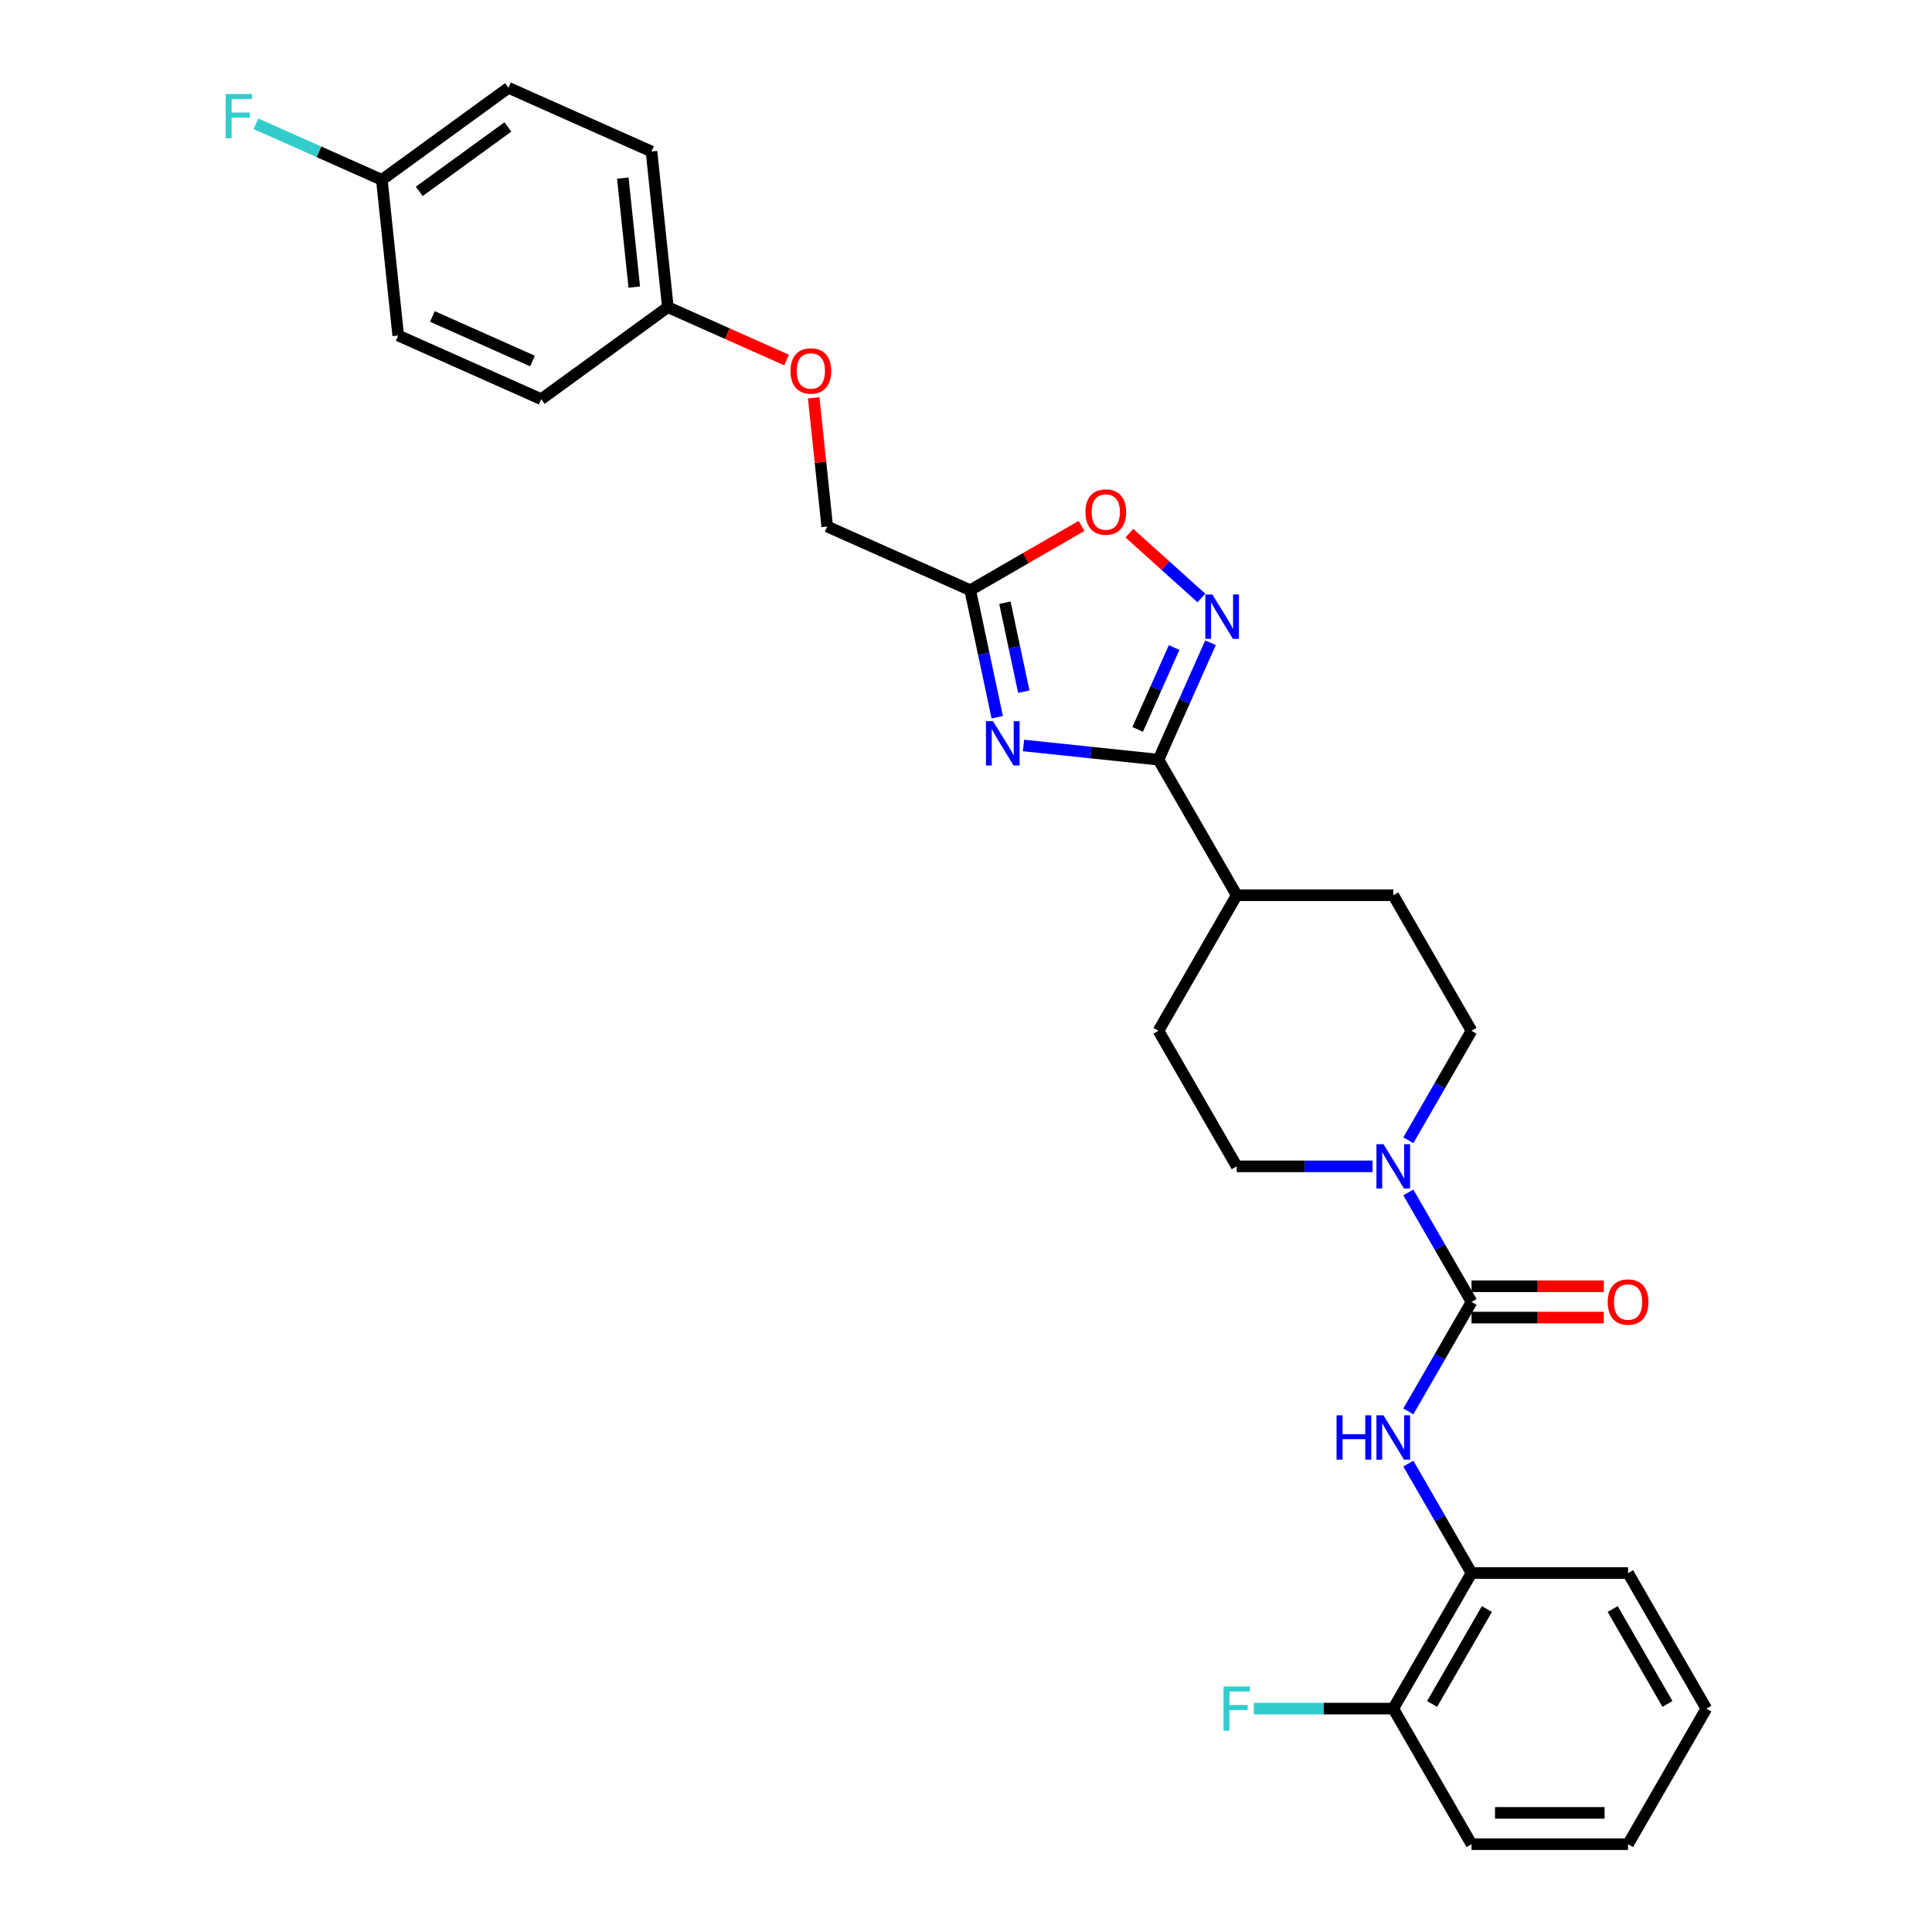 <?xml version='1.0' encoding='iso-8859-1'?>
<svg version='1.1' baseProfile='full'
              xmlns='http://www.w3.org/2000/svg'
                      xmlns:rdkit='http://www.rdkit.org/xml'
                      xmlns:xlink='http://www.w3.org/1999/xlink'
                  xml:space='preserve'
width='1000px' height='1000px' viewBox='0 0 1000 1000'>
<!-- END OF HEADER -->
<rect style='opacity:1.0;fill:#FFFFFF;stroke:none' width='1000' height='1000' x='0' y='0'> </rect>
<path class='bond-0' d='M 529.762,385.859 L 564.688,389.53' style='fill:none;fill-rule:evenodd;stroke:#0000FF;stroke-width:6px;stroke-linecap:butt;stroke-linejoin:miter;stroke-opacity:1' />
<path class='bond-0' d='M 564.688,389.53 L 599.614,393.2' style='fill:none;fill-rule:evenodd;stroke:#000000;stroke-width:6px;stroke-linecap:butt;stroke-linejoin:miter;stroke-opacity:1' />
<path class='bond-1' d='M 516.165,371.233 L 509.177,338.356' style='fill:none;fill-rule:evenodd;stroke:#0000FF;stroke-width:6px;stroke-linecap:butt;stroke-linejoin:miter;stroke-opacity:1' />
<path class='bond-1' d='M 509.177,338.356 L 502.189,305.479' style='fill:none;fill-rule:evenodd;stroke:#000000;stroke-width:6px;stroke-linecap:butt;stroke-linejoin:miter;stroke-opacity:1' />
<path class='bond-1' d='M 529.919,358 L 525.027,334.986' style='fill:none;fill-rule:evenodd;stroke:#0000FF;stroke-width:6px;stroke-linecap:butt;stroke-linejoin:miter;stroke-opacity:1' />
<path class='bond-1' d='M 525.027,334.986 L 520.136,311.972' style='fill:none;fill-rule:evenodd;stroke:#000000;stroke-width:6px;stroke-linecap:butt;stroke-linejoin:miter;stroke-opacity:1' />
<path class='bond-2' d='M 599.614,393.2 L 613.086,362.94' style='fill:none;fill-rule:evenodd;stroke:#000000;stroke-width:6px;stroke-linecap:butt;stroke-linejoin:miter;stroke-opacity:1' />
<path class='bond-2' d='M 613.086,362.94 L 626.559,332.68' style='fill:none;fill-rule:evenodd;stroke:#0000FF;stroke-width:6px;stroke-linecap:butt;stroke-linejoin:miter;stroke-opacity:1' />
<path class='bond-2' d='M 588.852,377.531 L 598.282,356.349' style='fill:none;fill-rule:evenodd;stroke:#000000;stroke-width:6px;stroke-linecap:butt;stroke-linejoin:miter;stroke-opacity:1' />
<path class='bond-2' d='M 598.282,356.349 L 607.713,335.167' style='fill:none;fill-rule:evenodd;stroke:#0000FF;stroke-width:6px;stroke-linecap:butt;stroke-linejoin:miter;stroke-opacity:1' />
<path class='bond-3' d='M 599.614,393.2 L 640.125,463.368' style='fill:none;fill-rule:evenodd;stroke:#000000;stroke-width:6px;stroke-linecap:butt;stroke-linejoin:miter;stroke-opacity:1' />
<path class='bond-4' d='M 761.66,673.873 L 745.301,645.538' style='fill:none;fill-rule:evenodd;stroke:#000000;stroke-width:6px;stroke-linecap:butt;stroke-linejoin:miter;stroke-opacity:1' />
<path class='bond-4' d='M 745.301,645.538 L 728.942,617.203' style='fill:none;fill-rule:evenodd;stroke:#0000FF;stroke-width:6px;stroke-linecap:butt;stroke-linejoin:miter;stroke-opacity:1' />
<path class='bond-5' d='M 761.66,673.873 L 745.301,702.208' style='fill:none;fill-rule:evenodd;stroke:#000000;stroke-width:6px;stroke-linecap:butt;stroke-linejoin:miter;stroke-opacity:1' />
<path class='bond-5' d='M 745.301,702.208 L 728.942,730.543' style='fill:none;fill-rule:evenodd;stroke:#0000FF;stroke-width:6px;stroke-linecap:butt;stroke-linejoin:miter;stroke-opacity:1' />
<path class='bond-6' d='M 761.66,681.975 L 795.892,681.975' style='fill:none;fill-rule:evenodd;stroke:#000000;stroke-width:6px;stroke-linecap:butt;stroke-linejoin:miter;stroke-opacity:1' />
<path class='bond-6' d='M 795.892,681.975 L 830.124,681.975' style='fill:none;fill-rule:evenodd;stroke:#FF0000;stroke-width:6px;stroke-linecap:butt;stroke-linejoin:miter;stroke-opacity:1' />
<path class='bond-6' d='M 761.66,665.771 L 795.892,665.771' style='fill:none;fill-rule:evenodd;stroke:#000000;stroke-width:6px;stroke-linecap:butt;stroke-linejoin:miter;stroke-opacity:1' />
<path class='bond-6' d='M 795.892,665.771 L 830.124,665.771' style='fill:none;fill-rule:evenodd;stroke:#FF0000;stroke-width:6px;stroke-linecap:butt;stroke-linejoin:miter;stroke-opacity:1' />
<path class='bond-7' d='M 621.841,309.523 L 603.198,292.736' style='fill:none;fill-rule:evenodd;stroke:#0000FF;stroke-width:6px;stroke-linecap:butt;stroke-linejoin:miter;stroke-opacity:1' />
<path class='bond-7' d='M 603.198,292.736 L 584.554,275.95' style='fill:none;fill-rule:evenodd;stroke:#FF0000;stroke-width:6px;stroke-linecap:butt;stroke-linejoin:miter;stroke-opacity:1' />
<path class='bond-8' d='M 502.189,305.479 L 530.993,288.848' style='fill:none;fill-rule:evenodd;stroke:#000000;stroke-width:6px;stroke-linecap:butt;stroke-linejoin:miter;stroke-opacity:1' />
<path class='bond-8' d='M 530.993,288.848 L 559.798,272.218' style='fill:none;fill-rule:evenodd;stroke:#FF0000;stroke-width:6px;stroke-linecap:butt;stroke-linejoin:miter;stroke-opacity:1' />
<path class='bond-9' d='M 502.189,305.479 L 428.17,272.523' style='fill:none;fill-rule:evenodd;stroke:#000000;stroke-width:6px;stroke-linecap:butt;stroke-linejoin:miter;stroke-opacity:1' />
<path class='bond-10' d='M 728.942,590.206 L 745.301,561.871' style='fill:none;fill-rule:evenodd;stroke:#0000FF;stroke-width:6px;stroke-linecap:butt;stroke-linejoin:miter;stroke-opacity:1' />
<path class='bond-10' d='M 745.301,561.871 L 761.66,533.537' style='fill:none;fill-rule:evenodd;stroke:#000000;stroke-width:6px;stroke-linecap:butt;stroke-linejoin:miter;stroke-opacity:1' />
<path class='bond-11' d='M 710.421,603.705 L 675.273,603.705' style='fill:none;fill-rule:evenodd;stroke:#0000FF;stroke-width:6px;stroke-linecap:butt;stroke-linejoin:miter;stroke-opacity:1' />
<path class='bond-11' d='M 675.273,603.705 L 640.125,603.705' style='fill:none;fill-rule:evenodd;stroke:#000000;stroke-width:6px;stroke-linecap:butt;stroke-linejoin:miter;stroke-opacity:1' />
<path class='bond-12' d='M 728.942,757.54 L 745.301,785.874' style='fill:none;fill-rule:evenodd;stroke:#0000FF;stroke-width:6px;stroke-linecap:butt;stroke-linejoin:miter;stroke-opacity:1' />
<path class='bond-12' d='M 745.301,785.874 L 761.66,814.209' style='fill:none;fill-rule:evenodd;stroke:#000000;stroke-width:6px;stroke-linecap:butt;stroke-linejoin:miter;stroke-opacity:1' />
<path class='bond-13' d='M 761.66,814.209 L 721.148,884.377' style='fill:none;fill-rule:evenodd;stroke:#000000;stroke-width:6px;stroke-linecap:butt;stroke-linejoin:miter;stroke-opacity:1' />
<path class='bond-13' d='M 769.617,832.837 L 741.259,881.954' style='fill:none;fill-rule:evenodd;stroke:#000000;stroke-width:6px;stroke-linecap:butt;stroke-linejoin:miter;stroke-opacity:1' />
<path class='bond-14' d='M 761.66,814.209 L 842.683,814.209' style='fill:none;fill-rule:evenodd;stroke:#000000;stroke-width:6px;stroke-linecap:butt;stroke-linejoin:miter;stroke-opacity:1' />
<path class='bond-15' d='M 640.125,463.368 L 599.614,533.537' style='fill:none;fill-rule:evenodd;stroke:#000000;stroke-width:6px;stroke-linecap:butt;stroke-linejoin:miter;stroke-opacity:1' />
<path class='bond-16' d='M 640.125,463.368 L 721.148,463.368' style='fill:none;fill-rule:evenodd;stroke:#000000;stroke-width:6px;stroke-linecap:butt;stroke-linejoin:miter;stroke-opacity:1' />
<path class='bond-17' d='M 761.66,533.537 L 721.148,463.368' style='fill:none;fill-rule:evenodd;stroke:#000000;stroke-width:6px;stroke-linecap:butt;stroke-linejoin:miter;stroke-opacity:1' />
<path class='bond-18' d='M 640.125,603.705 L 599.614,533.537' style='fill:none;fill-rule:evenodd;stroke:#000000;stroke-width:6px;stroke-linecap:butt;stroke-linejoin:miter;stroke-opacity:1' />
<path class='bond-19' d='M 721.148,884.377 L 685.061,884.377' style='fill:none;fill-rule:evenodd;stroke:#000000;stroke-width:6px;stroke-linecap:butt;stroke-linejoin:miter;stroke-opacity:1' />
<path class='bond-19' d='M 685.061,884.377 L 648.973,884.377' style='fill:none;fill-rule:evenodd;stroke:#33CCCC;stroke-width:6px;stroke-linecap:butt;stroke-linejoin:miter;stroke-opacity:1' />
<path class='bond-20' d='M 721.148,884.377 L 761.66,954.545' style='fill:none;fill-rule:evenodd;stroke:#000000;stroke-width:6px;stroke-linecap:butt;stroke-linejoin:miter;stroke-opacity:1' />
<path class='bond-21' d='M 428.17,272.523 L 424.67,239.226' style='fill:none;fill-rule:evenodd;stroke:#000000;stroke-width:6px;stroke-linecap:butt;stroke-linejoin:miter;stroke-opacity:1' />
<path class='bond-21' d='M 424.67,239.226 L 421.171,205.929' style='fill:none;fill-rule:evenodd;stroke:#FF0000;stroke-width:6px;stroke-linecap:butt;stroke-linejoin:miter;stroke-opacity:1' />
<path class='bond-22' d='M 407.142,186.353 L 376.412,172.671' style='fill:none;fill-rule:evenodd;stroke:#FF0000;stroke-width:6px;stroke-linecap:butt;stroke-linejoin:miter;stroke-opacity:1' />
<path class='bond-22' d='M 376.412,172.671 L 345.683,158.989' style='fill:none;fill-rule:evenodd;stroke:#000000;stroke-width:6px;stroke-linecap:butt;stroke-linejoin:miter;stroke-opacity:1' />
<path class='bond-23' d='M 345.683,158.989 L 280.133,206.613' style='fill:none;fill-rule:evenodd;stroke:#000000;stroke-width:6px;stroke-linecap:butt;stroke-linejoin:miter;stroke-opacity:1' />
<path class='bond-24' d='M 345.683,158.989 L 337.213,78.41' style='fill:none;fill-rule:evenodd;stroke:#000000;stroke-width:6px;stroke-linecap:butt;stroke-linejoin:miter;stroke-opacity:1' />
<path class='bond-24' d='M 328.296,148.596 L 322.368,92.19' style='fill:none;fill-rule:evenodd;stroke:#000000;stroke-width:6px;stroke-linecap:butt;stroke-linejoin:miter;stroke-opacity:1' />
<path class='bond-25' d='M 197.646,93.079 L 263.195,45.455' style='fill:none;fill-rule:evenodd;stroke:#000000;stroke-width:6px;stroke-linecap:butt;stroke-linejoin:miter;stroke-opacity:1' />
<path class='bond-25' d='M 217.003,99.045 L 262.887,65.708' style='fill:none;fill-rule:evenodd;stroke:#000000;stroke-width:6px;stroke-linecap:butt;stroke-linejoin:miter;stroke-opacity:1' />
<path class='bond-26' d='M 197.646,93.079 L 165.061,78.571' style='fill:none;fill-rule:evenodd;stroke:#000000;stroke-width:6px;stroke-linecap:butt;stroke-linejoin:miter;stroke-opacity:1' />
<path class='bond-26' d='M 165.061,78.571 L 132.475,64.063' style='fill:none;fill-rule:evenodd;stroke:#33CCCC;stroke-width:6px;stroke-linecap:butt;stroke-linejoin:miter;stroke-opacity:1' />
<path class='bond-27' d='M 197.646,93.079 L 206.115,173.658' style='fill:none;fill-rule:evenodd;stroke:#000000;stroke-width:6px;stroke-linecap:butt;stroke-linejoin:miter;stroke-opacity:1' />
<path class='bond-28' d='M 280.133,206.613 L 206.115,173.658' style='fill:none;fill-rule:evenodd;stroke:#000000;stroke-width:6px;stroke-linecap:butt;stroke-linejoin:miter;stroke-opacity:1' />
<path class='bond-28' d='M 275.622,186.866 L 223.809,163.798' style='fill:none;fill-rule:evenodd;stroke:#000000;stroke-width:6px;stroke-linecap:butt;stroke-linejoin:miter;stroke-opacity:1' />
<path class='bond-29' d='M 337.213,78.41 L 263.195,45.455' style='fill:none;fill-rule:evenodd;stroke:#000000;stroke-width:6px;stroke-linecap:butt;stroke-linejoin:miter;stroke-opacity:1' />
<path class='bond-30' d='M 842.683,814.209 L 883.195,884.377' style='fill:none;fill-rule:evenodd;stroke:#000000;stroke-width:6px;stroke-linecap:butt;stroke-linejoin:miter;stroke-opacity:1' />
<path class='bond-30' d='M 834.726,832.837 L 863.084,881.954' style='fill:none;fill-rule:evenodd;stroke:#000000;stroke-width:6px;stroke-linecap:butt;stroke-linejoin:miter;stroke-opacity:1' />
<path class='bond-31' d='M 761.66,954.545 L 842.683,954.545' style='fill:none;fill-rule:evenodd;stroke:#000000;stroke-width:6px;stroke-linecap:butt;stroke-linejoin:miter;stroke-opacity:1' />
<path class='bond-31' d='M 773.813,938.341 L 830.53,938.341' style='fill:none;fill-rule:evenodd;stroke:#000000;stroke-width:6px;stroke-linecap:butt;stroke-linejoin:miter;stroke-opacity:1' />
<path class='bond-32' d='M 883.195,884.377 L 842.683,954.545' style='fill:none;fill-rule:evenodd;stroke:#000000;stroke-width:6px;stroke-linecap:butt;stroke-linejoin:miter;stroke-opacity:1' />
<path  class='atom-0' d='M 513.962 373.258
L 521.481 385.412
Q 522.227 386.611, 523.426 388.782
Q 524.625 390.954, 524.69 391.083
L 524.69 373.258
L 527.736 373.258
L 527.736 396.204
L 524.592 396.204
L 516.522 382.916
Q 515.583 381.361, 514.578 379.578
Q 513.606 377.796, 513.314 377.245
L 513.314 396.204
L 510.332 396.204
L 510.332 373.258
L 513.962 373.258
' fill='#0000FF'/>
<path  class='atom-3' d='M 627.497 307.709
L 635.016 319.863
Q 635.761 321.062, 636.96 323.233
Q 638.159 325.405, 638.224 325.534
L 638.224 307.709
L 641.271 307.709
L 641.271 330.655
L 638.127 330.655
L 630.057 317.367
Q 629.117 315.811, 628.112 314.029
Q 627.14 312.246, 626.848 311.695
L 626.848 330.655
L 623.867 330.655
L 623.867 307.709
L 627.497 307.709
' fill='#0000FF'/>
<path  class='atom-5' d='M 716.076 592.232
L 723.595 604.385
Q 724.341 605.585, 725.54 607.756
Q 726.739 609.927, 726.804 610.057
L 726.804 592.232
L 729.85 592.232
L 729.85 615.178
L 726.706 615.178
L 718.637 601.89
Q 717.697 600.334, 716.692 598.552
Q 715.72 596.769, 715.428 596.218
L 715.428 615.178
L 712.446 615.178
L 712.446 592.232
L 716.076 592.232
' fill='#0000FF'/>
<path  class='atom-6' d='M 691.802 732.568
L 694.913 732.568
L 694.913 742.323
L 706.645 742.323
L 706.645 732.568
L 709.756 732.568
L 709.756 755.514
L 706.645 755.514
L 706.645 744.916
L 694.913 744.916
L 694.913 755.514
L 691.802 755.514
L 691.802 732.568
' fill='#0000FF'/>
<path  class='atom-6' d='M 716.076 732.568
L 723.595 744.722
Q 724.341 745.921, 725.54 748.092
Q 726.739 750.264, 726.804 750.393
L 726.804 732.568
L 729.85 732.568
L 729.85 755.514
L 726.706 755.514
L 718.637 742.226
Q 717.697 740.67, 716.692 738.888
Q 715.72 737.105, 715.428 736.555
L 715.428 755.514
L 712.446 755.514
L 712.446 732.568
L 716.076 732.568
' fill='#0000FF'/>
<path  class='atom-7' d='M 561.824 265.032
Q 561.824 259.522, 564.546 256.443
Q 567.268 253.364, 572.357 253.364
Q 577.445 253.364, 580.167 256.443
Q 582.89 259.522, 582.89 265.032
Q 582.89 270.606, 580.135 273.782
Q 577.38 276.926, 572.357 276.926
Q 567.301 276.926, 564.546 273.782
Q 561.824 270.639, 561.824 265.032
M 572.357 274.333
Q 575.857 274.333, 577.737 272
Q 579.649 269.634, 579.649 265.032
Q 579.649 260.527, 577.737 258.258
Q 575.857 255.957, 572.357 255.957
Q 568.856 255.957, 566.944 258.226
Q 565.065 260.494, 565.065 265.032
Q 565.065 269.666, 566.944 272
Q 568.856 274.333, 572.357 274.333
' fill='#FF0000'/>
<path  class='atom-10' d='M 832.15 673.938
Q 832.15 668.428, 834.872 665.349
Q 837.595 662.27, 842.683 662.27
Q 847.771 662.27, 850.494 665.349
Q 853.216 668.428, 853.216 673.938
Q 853.216 679.512, 850.461 682.688
Q 847.707 685.832, 842.683 685.832
Q 837.627 685.832, 834.872 682.688
Q 832.15 679.545, 832.15 673.938
M 842.683 683.239
Q 846.183 683.239, 848.063 680.906
Q 849.975 678.54, 849.975 673.938
Q 849.975 669.433, 848.063 667.164
Q 846.183 664.863, 842.683 664.863
Q 839.183 664.863, 837.271 667.132
Q 835.391 669.4, 835.391 673.938
Q 835.391 678.572, 837.271 680.906
Q 839.183 683.239, 842.683 683.239
' fill='#FF0000'/>
<path  class='atom-17' d='M 409.168 192.009
Q 409.168 186.499, 411.89 183.42
Q 414.613 180.342, 419.701 180.342
Q 424.789 180.342, 427.512 183.42
Q 430.234 186.499, 430.234 192.009
Q 430.234 197.583, 427.479 200.759
Q 424.724 203.903, 419.701 203.903
Q 414.645 203.903, 411.89 200.759
Q 409.168 197.616, 409.168 192.009
M 419.701 201.31
Q 423.201 201.31, 425.081 198.977
Q 426.993 196.611, 426.993 192.009
Q 426.993 187.504, 425.081 185.235
Q 423.201 182.934, 419.701 182.934
Q 416.201 182.934, 414.289 185.203
Q 412.409 187.472, 412.409 192.009
Q 412.409 196.643, 414.289 198.977
Q 416.201 201.31, 419.701 201.31
' fill='#FF0000'/>
<path  class='atom-20' d='M 633.303 872.904
L 646.947 872.904
L 646.947 875.53
L 636.382 875.53
L 636.382 882.498
L 645.781 882.498
L 645.781 885.155
L 636.382 885.155
L 636.382 895.85
L 633.303 895.85
L 633.303 872.904
' fill='#33CCCC'/>
<path  class='atom-21' d='M 116.805 48.651
L 130.45 48.651
L 130.45 51.276
L 119.884 51.276
L 119.884 58.244
L 129.283 58.244
L 129.283 60.901
L 119.884 60.901
L 119.884 71.597
L 116.805 71.597
L 116.805 48.651
' fill='#33CCCC'/>
</svg>
